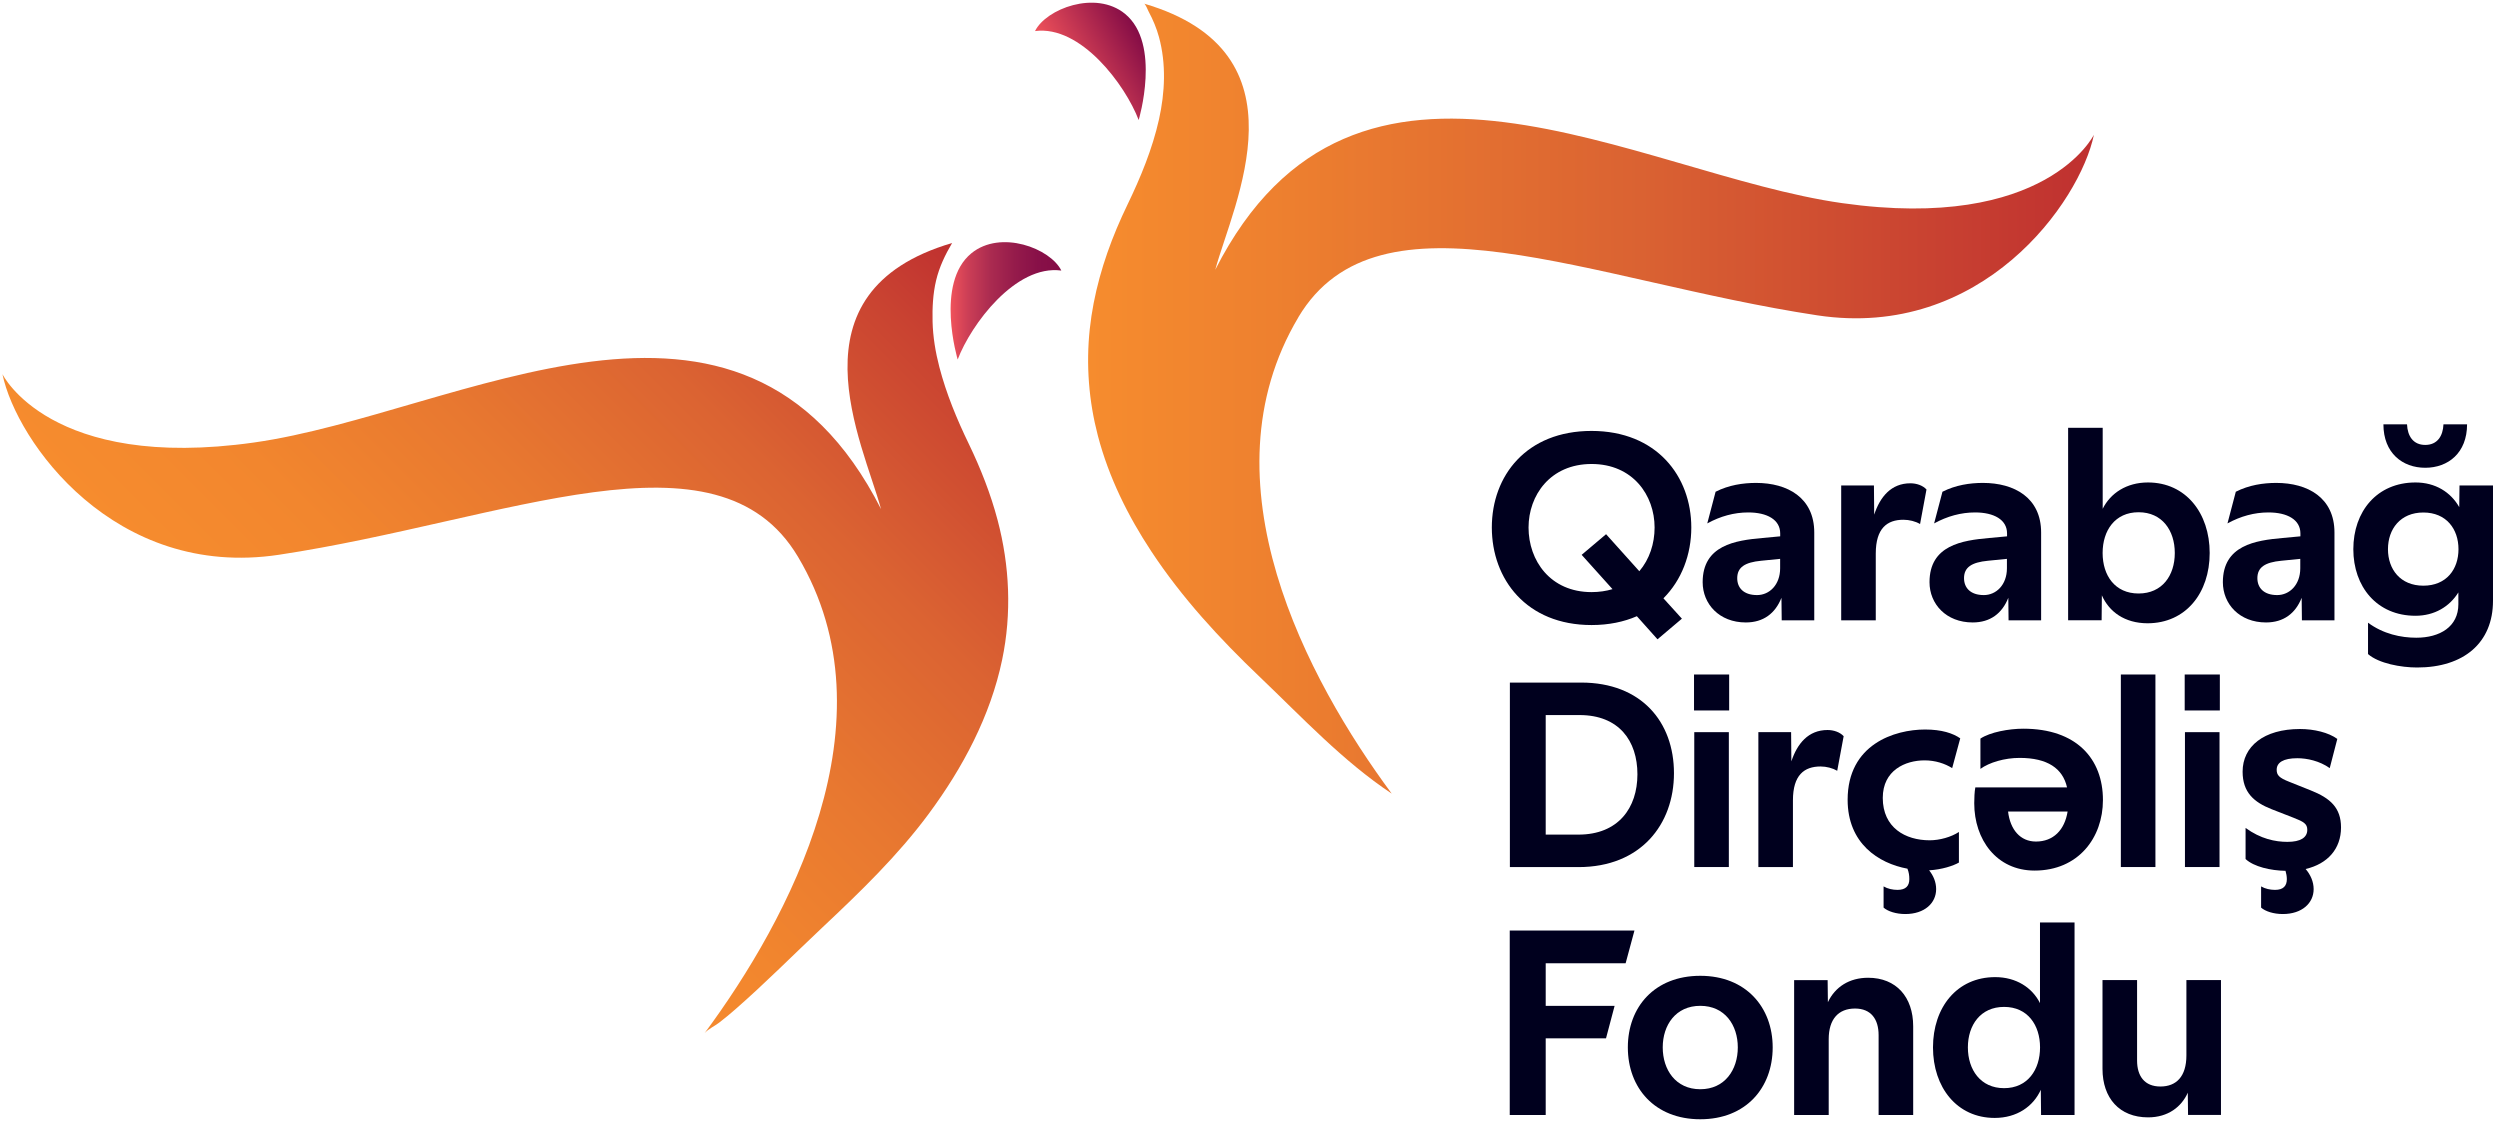 <svg width="205" height="92" viewBox="0 0 205 92" fill="none" xmlns="http://www.w3.org/2000/svg">
<path d="M138.687 43.256C138.687 45.475 137.896 47.565 136.401 49.06L137.916 50.731L135.914 52.423L134.223 50.529C133.168 50.99 131.916 51.254 130.509 51.254C125.165 51.254 122.33 47.493 122.33 43.251C122.33 39.009 125.165 35.336 130.509 35.336C135.852 35.341 138.687 39.056 138.687 43.256ZM125.341 43.256C125.341 45.962 127.12 48.553 130.509 48.553C131.124 48.553 131.719 48.465 132.226 48.31L129.696 45.496L131.698 43.804L134.425 46.841C135.263 45.853 135.677 44.575 135.677 43.256C135.677 40.618 133.897 38.047 130.509 38.047C127.12 38.047 125.341 40.618 125.341 43.256Z" fill="#00001E"/>
<path d="M148.759 50.865H146.1L146.079 49.019C145.572 50.297 144.605 51.041 143.157 51.041C140.979 51.041 139.618 49.526 139.618 47.741C139.618 44.704 142.303 44.311 144.522 44.115L145.976 43.98V43.737C145.976 42.614 144.9 42.02 143.358 42.02C142.194 42.02 141.072 42.33 139.996 42.92L140.679 40.323C141.755 39.775 142.924 39.599 144 39.599C146.571 39.599 148.769 40.809 148.769 43.665V50.865H148.759ZM144.077 48.796C145.091 48.796 145.971 47.958 145.971 46.598V45.827L144.408 45.982C143.089 46.111 142.453 46.51 142.453 47.41C142.448 48.181 142.955 48.796 144.077 48.796Z" fill="#00001E"/>
<path d="M156.079 42.62C154.739 42.62 153.813 43.323 153.813 45.392V50.865H150.978V39.806H153.663L153.684 42.201C154.165 40.747 155.07 39.63 156.653 39.63C157.16 39.63 157.667 39.806 157.972 40.137L157.445 42.971C157.072 42.749 156.565 42.62 156.079 42.62Z" fill="#00001E"/>
<path d="M167.361 50.865H164.702L164.682 49.019C164.175 50.297 163.207 51.041 161.759 51.041C159.581 51.041 158.22 49.526 158.22 47.741C158.22 44.704 160.905 44.311 163.124 44.115L164.578 43.98V43.737C164.578 42.614 163.502 42.02 161.961 42.02C160.797 42.02 159.674 42.33 158.598 42.92L159.281 40.323C160.357 39.775 161.526 39.599 162.602 39.599C165.173 39.599 167.372 40.809 167.372 43.665V50.865H167.361ZM162.674 48.796C163.688 48.796 164.568 47.958 164.568 46.598V45.827L163.006 45.982C161.686 46.111 161.05 46.51 161.05 47.41C161.05 48.181 161.557 48.796 162.674 48.796Z" fill="#00001E"/>
<path d="M172.353 48.817L172.333 50.86H169.586V35.077H172.421V41.72C173.057 40.442 174.376 39.562 176.135 39.562C179.233 39.562 181.194 42.071 181.194 45.346C181.194 48.62 179.239 51.109 176.093 51.109C174.221 51.103 172.943 50.162 172.353 48.817ZM178.333 45.346C178.333 43.499 177.299 42.004 175.364 42.004C173.429 42.004 172.415 43.499 172.415 45.346C172.415 47.193 173.429 48.667 175.364 48.667C177.299 48.667 178.333 47.193 178.333 45.346Z" fill="#00001E"/>
<path d="M191.416 50.865H188.757L188.736 49.019C188.229 50.297 187.262 51.041 185.813 51.041C183.636 51.041 182.275 49.526 182.275 47.741C182.275 44.704 184.96 44.311 187.179 44.115L188.633 43.98V43.737C188.633 42.614 187.557 42.02 186.015 42.02C184.851 42.02 183.729 42.33 182.653 42.92L183.336 40.323C184.412 39.775 185.581 39.599 186.657 39.599C189.228 39.599 191.426 40.809 191.426 43.665V50.865H191.416ZM186.729 48.796C187.743 48.796 188.622 47.958 188.622 46.598V45.827L187.06 45.982C185.741 46.111 185.105 46.51 185.105 47.41C185.105 48.181 185.612 48.796 186.729 48.796Z" fill="#00001E"/>
<path d="M192.973 45.035C192.973 41.937 194.908 39.562 198.074 39.562C199.703 39.562 200.955 40.354 201.658 41.585L201.679 39.806H204.426V49.262C204.426 52.712 202.031 54.735 198.203 54.735C196.884 54.735 195.058 54.404 194.178 53.633V51.062C195.43 51.988 196.884 52.293 198.136 52.293C200.07 52.293 201.586 51.393 201.586 49.546V48.579C200.862 49.743 199.631 50.493 198.068 50.493C194.908 50.493 192.973 48.113 192.973 45.035ZM202.3 34.793C202.3 37.147 200.738 38.357 198.87 38.357C197.003 38.357 195.44 37.147 195.44 34.793H197.375C197.417 35.76 197.882 36.484 198.87 36.484C199.858 36.484 200.324 35.76 200.365 34.793H202.3ZM198.715 42.025C196.822 42.025 195.813 43.391 195.813 45.035C195.813 46.681 196.827 48.026 198.715 48.026C200.603 48.026 201.596 46.686 201.596 45.035C201.596 43.385 200.603 42.025 198.715 42.025Z" fill="#00001E"/>
<path d="M123.804 55.971H129.655C134.601 55.971 137.265 59.204 137.265 63.405C137.265 67.605 134.538 71.102 129.438 71.102H123.81V55.971H123.804ZM126.748 68.438H129.433C132.707 68.438 134.269 66.24 134.269 63.493C134.269 60.746 132.754 58.635 129.521 58.635H126.748V68.438Z" fill="#00001E"/>
<path d="M138.91 55.309H141.791V58.258H138.91V55.309ZM138.93 60.037H141.765V71.097H138.93V60.037Z" fill="#00001E"/>
<path d="M149.287 62.851C147.947 62.851 147.021 63.555 147.021 65.624V71.097H144.186V60.037H146.871L146.892 62.432C147.373 60.979 148.278 59.861 149.861 59.861C150.368 59.861 150.875 60.037 151.18 60.368L150.652 63.203C150.275 62.986 149.773 62.851 149.287 62.851Z" fill="#00001E"/>
<path d="M157.817 62.35C156.234 62.35 154.387 63.162 154.387 65.428C154.387 67.869 156.234 68.904 158.236 68.904C159.048 68.904 159.995 68.64 160.631 68.221V70.73C160.171 70.994 159.245 71.304 158.189 71.366C158.541 71.806 158.764 72.334 158.764 72.908C158.764 74.051 157.817 74.951 156.234 74.951C155.484 74.951 154.806 74.734 154.454 74.424V72.685C154.786 72.882 155.205 72.97 155.598 72.97C156.281 72.97 156.565 72.639 156.565 72.09C156.565 71.78 156.524 71.516 156.41 71.232C154.035 70.792 151.506 69.162 151.506 65.583C151.506 61.031 155.355 59.82 157.858 59.82C159.224 59.82 160.145 60.13 160.74 60.544L160.078 62.986C159.488 62.613 158.696 62.35 157.817 62.35Z" fill="#00001E"/>
<path d="M165.913 59.753C170.268 59.753 172.441 62.215 172.441 65.603C172.441 68.702 170.419 71.387 166.834 71.387C163.709 71.387 161.888 68.837 161.888 65.867C161.888 65.469 161.909 64.921 161.976 64.569H169.498C169.146 63.007 167.894 62.148 165.608 62.148C164.376 62.148 163.125 62.52 162.395 63.048V60.565C163.187 60.037 164.728 59.753 165.913 59.753ZM166.947 69.007C168.375 69.007 169.301 68.061 169.544 66.545H164.661C164.837 68.04 165.67 69.007 166.947 69.007Z" fill="#00001E"/>
<path d="M173.91 55.309H176.745V71.097H173.91V55.309Z" fill="#00001E"/>
<path d="M179.145 55.309H182.027V58.258H179.145V55.309ZM179.166 60.037H182.001V71.097H179.166V60.037Z" fill="#00001E"/>
<path d="M191.038 62.986C190.2 62.391 189.171 62.174 188.379 62.174C187.236 62.174 186.688 62.526 186.688 63.12C186.688 63.56 186.884 63.783 187.722 64.109L189.481 64.812C191.085 65.448 191.964 66.24 191.964 67.849C191.964 69.607 190.862 70.839 189.062 71.258C189.455 71.718 189.719 72.292 189.719 72.908C189.719 74.051 188.772 74.951 187.19 74.951C186.439 74.951 185.762 74.734 185.41 74.424V72.685C185.741 72.882 186.16 72.97 186.553 72.97C187.236 72.97 187.521 72.639 187.521 72.09C187.521 71.847 187.474 71.63 187.412 71.408C186.201 71.387 184.815 71.076 184.137 70.44V67.89C185.369 68.79 186.579 69.033 187.567 69.033C188.643 69.033 189.197 68.681 189.197 68.045C189.197 67.559 188.912 67.383 188.074 67.057L186.269 66.353C184.815 65.779 183.894 64.967 183.894 63.276C183.894 61.206 185.632 59.779 188.602 59.779C189.745 59.779 190.935 60.063 191.659 60.591L191.038 62.986Z" fill="#00001E"/>
<path d="M123.804 76.301H134.026L133.302 78.986H126.748V82.483H132.397L131.693 85.142H126.748V91.432H123.799V76.301H123.804Z" fill="#00001E"/>
<path d="M145.36 85.887C145.36 89.208 143.162 91.779 139.422 91.779C135.682 91.779 133.483 89.208 133.483 85.887C133.483 82.566 135.682 80.016 139.422 80.016C143.162 80.016 145.36 82.592 145.36 85.887ZM136.344 85.887C136.344 87.713 137.399 89.317 139.422 89.317C141.444 89.317 142.5 87.713 142.5 85.887C142.5 84.061 141.444 82.478 139.422 82.478C137.404 82.478 136.344 84.061 136.344 85.887Z" fill="#00001E"/>
<path d="M152.111 82.7C150.745 82.7 149.954 83.58 149.954 85.209V91.432H147.119V80.373H149.866L149.887 82.178C150.482 80.926 151.646 80.176 153.187 80.176C155.494 80.176 156.881 81.759 156.881 84.154V91.432H154.046V84.878C154.046 83.58 153.43 82.7 152.111 82.7Z" fill="#00001E"/>
<path d="M163.564 91.67C160.466 91.67 158.505 89.162 158.505 85.887C158.505 82.612 160.461 80.124 163.606 80.124C165.323 80.124 166.642 80.983 167.279 82.255V75.644H170.113V91.432H167.367L167.346 89.363C166.73 90.724 165.39 91.67 163.564 91.67ZM161.366 85.887C161.366 87.713 162.4 89.229 164.335 89.229C166.27 89.229 167.284 87.713 167.284 85.887C167.284 84.061 166.27 82.566 164.335 82.566C162.4 82.566 161.366 84.061 161.366 85.887Z" fill="#00001E"/>
<path d="M182.125 91.427H179.42L179.399 89.601C178.892 90.744 177.795 91.624 176.145 91.624C173.791 91.624 172.405 90.041 172.405 87.646V80.367H175.24V86.963C175.24 88.241 175.855 89.094 177.154 89.094C178.452 89.094 179.285 88.282 179.285 86.544V80.367H182.12V91.427H182.125Z" fill="#00001E"/>
<path d="M93.371 9.843C93.371 9.843 95.249 3.589 92.249 1.132C89.843 -0.834 85.767 0.728 84.872 2.549C88.628 2.048 92.285 6.978 93.371 9.843Z" fill="url(#paint0_linear_38_279)"/>
<path d="M106.469 26.014C98.451 39.469 107.22 55.749 114.12 65.076C110.096 62.396 106.79 58.837 103.309 55.516C100.019 52.381 96.92 49.019 94.411 45.217C92.487 42.304 90.919 39.133 90.03 35.745C89.279 32.884 89.047 29.91 89.362 26.971C89.668 24.131 90.469 21.358 91.571 18.731C91.85 18.069 92.145 17.417 92.456 16.775C93.532 14.546 94.494 12.218 95.037 9.792C95.528 7.578 95.637 5.245 95.037 3.041C94.841 2.322 94.546 1.613 94.189 0.951C94.132 0.842 93.93 0.33 93.821 0.299C107.447 4.303 101.126 16.677 99.651 22.119C111.13 -0.487 134.275 14.282 151.051 16.656C167.822 19.031 171.701 11.049 171.701 11.049C170.548 16.594 162.504 27.892 149.028 25.859C130.395 23.04 113.065 14.939 106.464 26.014H106.469Z" fill="url(#paint1_linear_38_279)"/>
<path d="M78.53 29.48C78.53 29.48 76.652 23.226 79.652 20.769C82.058 18.803 86.134 20.365 87.029 22.186C83.273 21.679 79.616 26.614 78.53 29.48Z" fill="url(#paint2_linear_38_279)"/>
<path d="M65.432 45.651C73.45 59.106 64.682 75.386 57.781 84.713C58.076 84.376 58.624 84.128 58.981 83.849C59.421 83.513 59.845 83.156 60.264 82.793C62.742 80.631 65.054 78.293 67.444 76.043C70.543 73.13 73.626 70.156 76.161 66.726C78.949 62.955 81.215 58.713 82.177 54.093C82.969 50.302 82.793 46.396 81.805 42.656C81.236 40.499 80.413 38.414 79.446 36.407C78.463 34.379 77.594 32.279 77.025 30.091C76.709 28.875 76.502 27.628 76.471 26.376C76.445 25.254 76.497 24.1 76.761 22.993C77.019 21.902 77.506 20.883 78.075 19.926C64.449 23.93 70.77 36.303 72.245 41.745C60.766 19.139 37.622 33.908 20.846 36.283C4.08 38.662 0.2 30.68 0.2 30.68C1.354 36.226 9.398 47.524 22.873 45.491C41.501 42.677 58.831 34.576 65.432 45.651Z" fill="url(#paint3_linear_38_279)"/>
<defs>
<linearGradient id="paint0_linear_38_279" x1="87.386" y1="6.905" x2="93.744" y2="3.232" gradientUnits="userSpaceOnUse">
<stop stop-color="#F0525A"/>
<stop offset="1" stop-color="#840C46"/>
</linearGradient>
<linearGradient id="paint1_linear_38_279" x1="171.707" y1="32.688" x2="89.228" y2="32.688" gradientUnits="userSpaceOnUse">
<stop stop-color="#BF3030"/>
<stop offset="0.45" stop-color="#DA6232"/>
<stop offset="0.8" stop-color="#ED7F2F"/>
<stop offset="1" stop-color="#F68C2E"/>
</linearGradient>
<linearGradient id="paint2_linear_38_279" x1="77.951" y1="24.669" x2="87.029" y2="24.669" gradientUnits="userSpaceOnUse">
<stop stop-color="#F0525A"/>
<stop offset="0.15" stop-color="#CD3F56"/>
<stop offset="0.36" stop-color="#AB2B50"/>
<stop offset="0.58" stop-color="#951B4B"/>
<stop offset="0.79" stop-color="#881048"/>
<stop offset="1" stop-color="#840C46"/>
</linearGradient>
<linearGradient id="paint3_linear_38_279" x1="72.7" y1="14.551" x2="26.567" y2="60.684" gradientUnits="userSpaceOnUse">
<stop stop-color="#BF3030"/>
<stop offset="0.11" stop-color="#C94231"/>
<stop offset="0.36" stop-color="#DB6332"/>
<stop offset="0.59" stop-color="#E87830"/>
<stop offset="0.81" stop-color="#F2862E"/>
<stop offset="1" stop-color="#F68C2E"/>
</linearGradient>
</defs>
</svg>
